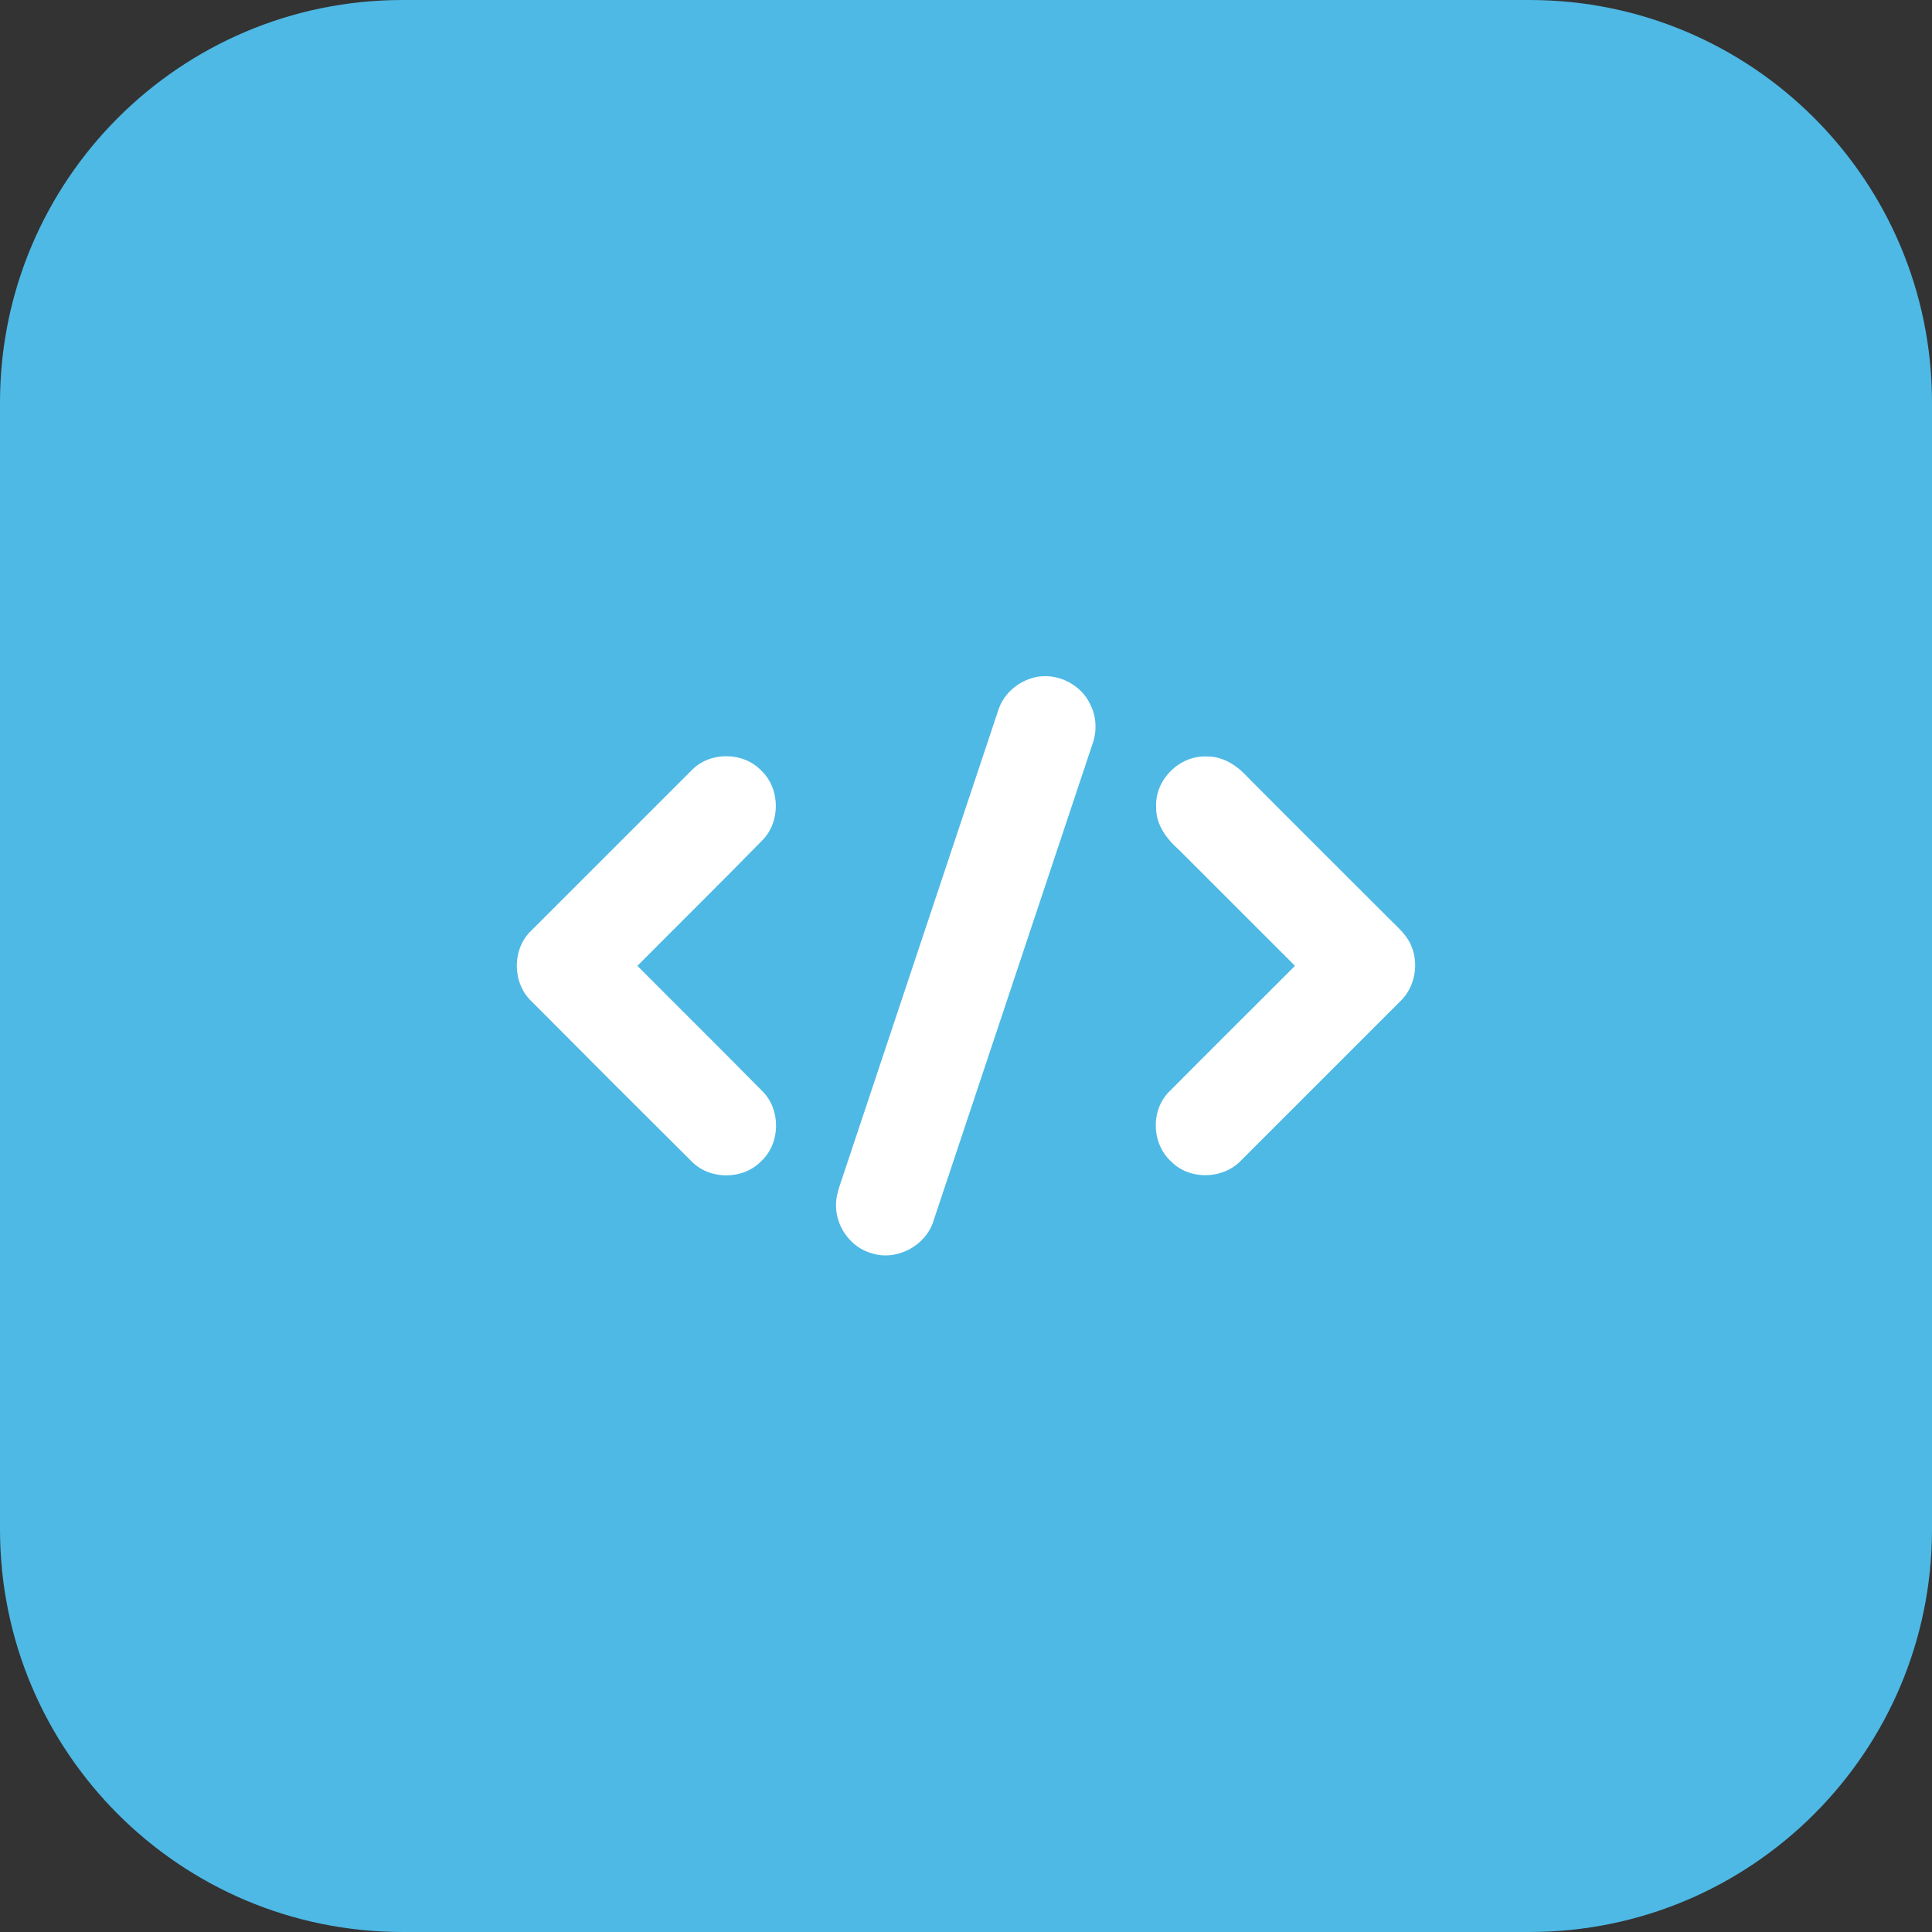 <svg width="48" height="48" viewBox="0 0 48 48" fill="none" xmlns="http://www.w3.org/2000/svg">
<rect x="0" y="0" width="48" height="48" fill="#333333" stroke="none"/>
<path d="M0 10C0 4.477 4.477 0 10 0H38C43.523 0 48 4.477 48 10V38C48 43.523 43.523 48 38 48H10C4.477 48 0 43.523 0 38V10Z" fill="#4EB9E5"/>
<path d="M15.836 23.996C16.867 25.035 17.913 26.066 18.944 27.113C19.401 27.57 19.394 28.392 18.921 28.841C18.471 29.314 17.65 29.322 17.192 28.864C15.859 27.539 14.526 26.206 13.2 24.872C12.72 24.415 12.72 23.57 13.2 23.12C14.534 21.787 15.859 20.462 17.192 19.129C17.65 18.663 18.479 18.679 18.921 19.152C19.386 19.601 19.394 20.415 18.944 20.873C17.913 21.927 16.867 22.958 15.836 23.996Z" fill="white"/>
<path d="M27.087 17.501C27.242 17.803 27.258 18.167 27.142 18.485C25.824 22.438 24.506 26.391 23.188 30.345C22.995 30.949 22.289 31.329 21.677 31.143C21.157 31.011 20.778 30.5 20.77 29.965C20.762 29.709 20.863 29.461 20.941 29.221C22.227 25.36 23.514 21.508 24.801 17.648C24.94 17.206 25.351 16.88 25.801 16.811C26.32 16.733 26.87 17.028 27.087 17.501Z" fill="white"/>
<path d="M34.794 24.872C33.476 26.19 32.158 27.508 30.84 28.825C30.399 29.298 29.577 29.329 29.112 28.872C28.608 28.43 28.577 27.577 29.058 27.112C30.096 26.066 31.135 25.035 32.174 23.996C31.212 23.035 30.251 22.074 29.29 21.113C28.98 20.841 28.709 20.477 28.724 20.043C28.693 19.369 29.306 18.764 29.98 18.795C30.391 18.787 30.747 19.028 31.011 19.322C32.181 20.5 33.36 21.671 34.538 22.849C34.732 23.043 34.949 23.229 35.057 23.485C35.259 23.942 35.158 24.523 34.794 24.872Z" fill="white"/>
</svg>
